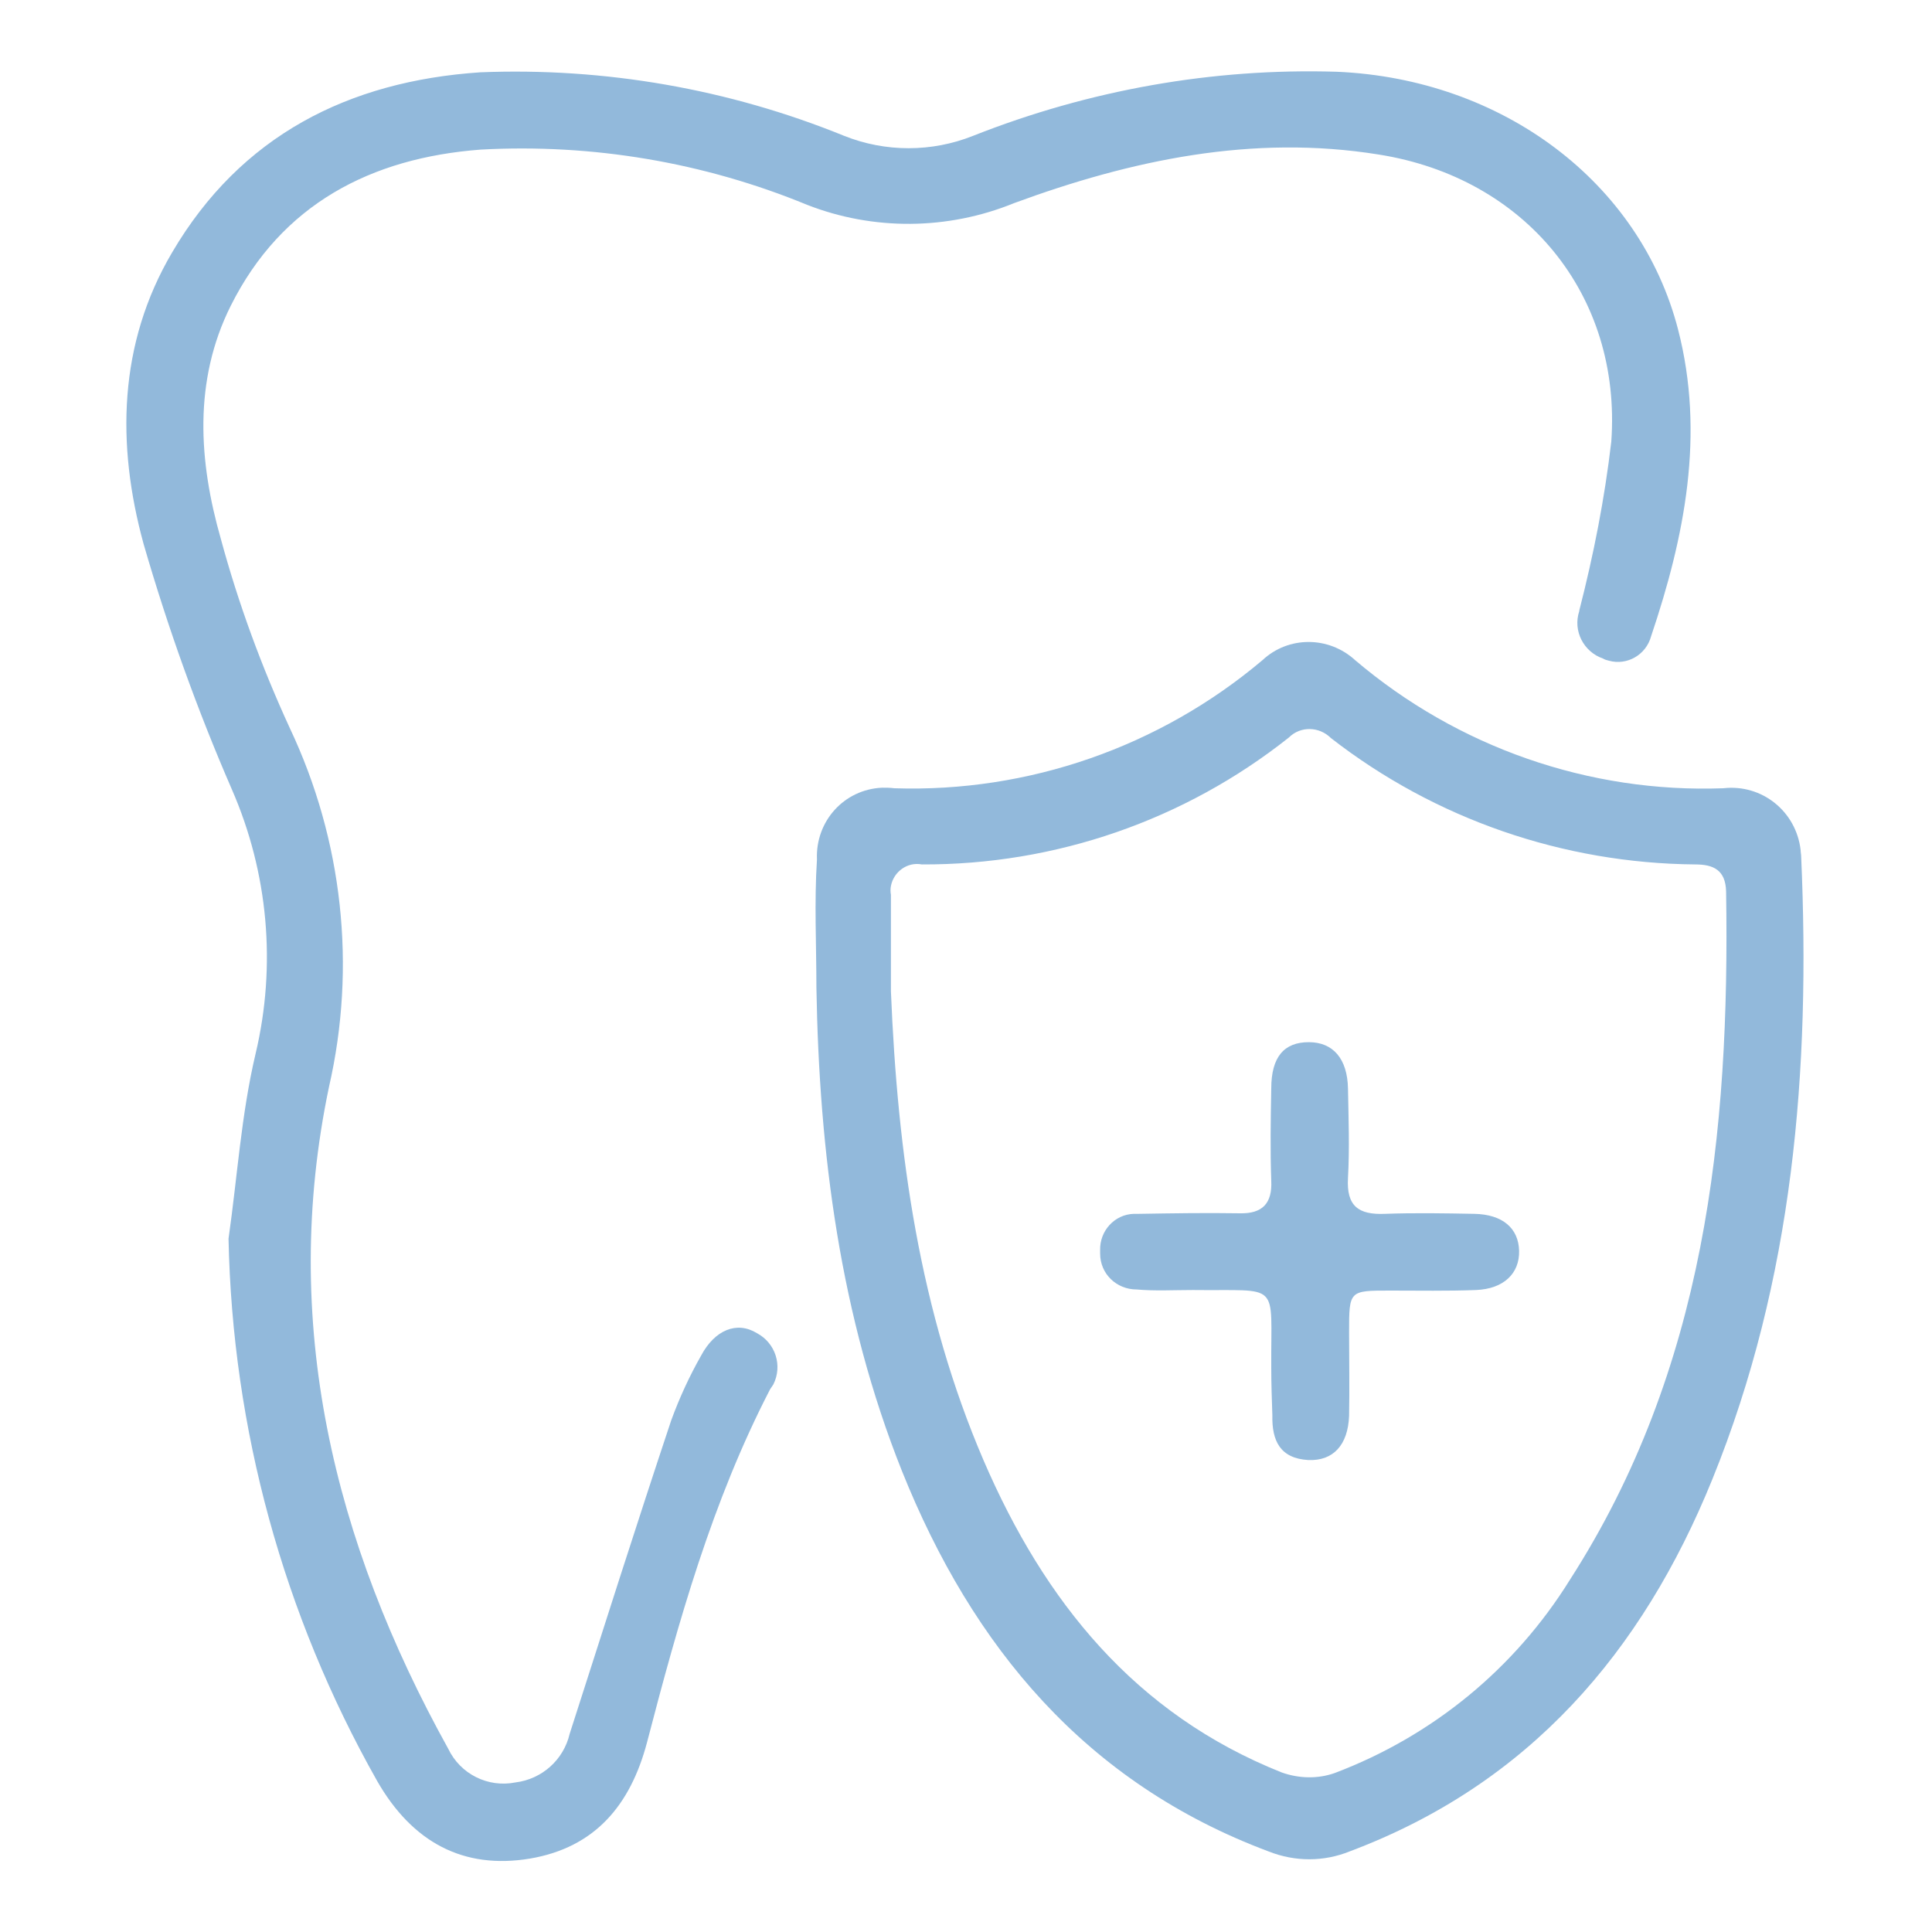 <?xml version="1.0" encoding="utf-8"?>
<!-- Generator: Adobe Illustrator 27.4.1, SVG Export Plug-In . SVG Version: 6.00 Build 0)  -->
<svg version="1.1" id="Layer_1" xmlns="http://www.w3.org/2000/svg" xmlns:xlink="http://www.w3.org/1999/xlink" x="0px" y="0px"
	 viewBox="0 0 350 350" style="enable-background:new 0 0 350 350;" xml:space="preserve">
<style type="text/css">
	.st0{fill:#92b9db;}
</style>
<g>
	<g id="Group_638">
		<path id="Path_3061" class="st0" d="M41.4,224.4c1.6-11.2,2.3-22.5,4.9-33.5c3.8-16,2.3-32.8-4.3-47.9
			c-6.3-14.5-11.6-29.3-16-44.5c-4.9-17.9-4.6-36.2,5.2-52.8c12.4-21.1,31.9-31,55.8-32.6c22.5-0.9,45,3,65.9,11.5
			c7.5,3,15.9,3,23.4,0c21-8.3,43.4-12.3,65.9-11.6c30,1.3,54.9,20,61.8,46.7c4.9,19,1.2,37.5-4.9,55.6c-0.9,3.3-4.3,5.3-7.6,4.4
			c-0.4-0.1-0.8-0.2-1.1-0.4c-3.5-1.2-5.5-5-4.3-8.6v-0.1c2.6-10.1,4.6-20.3,5.8-30.6c1.9-26.6-15.6-47.8-42.1-52
			c-22.9-3.7-44.9,1-66.1,8.8c-12,4.9-25.5,5-37.5,0.3c-18.7-7.7-38.9-11.1-59.1-10C67.2,28.6,51,37,41.8,55.4
			C35,69,36,83.6,40,97.6c3.2,11.8,7.4,23.2,12.5,34.3c9.6,20.3,12.1,43.2,7.1,65c-8.9,42.5,0.8,82.4,21.6,119.9
			c2.2,4.6,7.2,7.1,12.2,6.1c4.8-0.6,8.7-4.1,9.8-8.8c6.1-19,12.1-37.9,18.4-56.8c1.5-4.1,3.3-8,5.4-11.7c2.5-4.7,6.5-6.3,10.1-4.1
			c3.4,1.8,4.7,5.9,3,9.3c-0.2,0.3-0.4,0.6-0.6,0.9c-10.5,20.3-16.6,42.1-22.3,64c-3,11.3-9.4,19-21.2,21c-12,2-21.3-2.9-27.7-14.1
			C51.3,292.5,42.1,258.8,41.4,224.4"/>
		<path id="Path_3062" class="st0" d="M147.9,178.9c0-7.7-0.4-15.5,0.1-23.2c-0.3-6.9,4.9-12.7,11.8-13c0.8,0,1.5,0,2.2,0.1
			c24.3,0.8,48.1-7.5,66.7-23.2c4.7-4.4,12-4.4,16.8,0c18.6,15.8,42.4,24.1,66.7,23.2c7-0.8,13.2,4.2,14,11.2c0,0.4,0.1,0.8,0.1,1.2
			c1.7,38.6-1.4,76.6-16.1,112.8c-12.7,31.3-33.2,55.2-65.7,67.4c-4.7,1.9-9.9,1.9-14.7,0c-33.1-12.4-53.6-37-66.4-68.9
			C152.2,238.4,148.4,208.9,147.9,178.9 M161.4,179.6c1.2,29.5,5.2,58,16.8,85c11,25.5,27.4,45.9,54,56.5c3.1,1.1,6.5,1.2,9.6,0.1
			c17.7-6.7,32.6-18.9,42.6-35c24.5-38.1,29-80.8,28.3-124.7c-0.1-3.9-2.3-4.9-5.6-4.9c-23.9-0.2-47.1-8.2-66-22.9
			c-2.1-2.1-5.5-2.2-7.6-0.1c-18.9,15-42.3,23.1-66.5,23c-2.6-0.5-5.1,1.3-5.6,3.9c-0.1,0.5-0.1,1.1,0,1.6
			C161.4,168.1,161.4,174,161.4,179.6"/>
		<path id="Path_3063" class="st0" d="M230.3,247.7c-0.1-15.8,1.9-13.8-14.2-14c-3.4,0-6.9,0.2-10.2-0.1c-3.6,0-6.6-2.8-6.6-6.5
			c0-0.2,0-0.4,0-0.6c-0.1-3.5,2.6-6.5,6.1-6.6c0.3,0,0.6,0,0.9,0c6.1-0.1,12.2-0.2,18.3-0.1c4.1,0.1,5.9-1.8,5.7-5.9
			c-0.2-5.6-0.1-11.2,0-16.7c0-5.7,2.3-8.4,6.8-8.4c4.4,0,7,3,7.1,8.4s0.3,10.8,0,16.2c-0.3,5.1,1.9,6.7,6.7,6.5
			c5.4-0.2,10.8-0.1,16.2,0c5.1,0.1,8,2.6,8.1,6.7c0.1,4.1-2.8,6.9-7.8,7.1c-5.2,0.2-10.4,0.1-15.6,0.1c-7.4,0-7.4,0-7.4,7.6
			c0,5,0.1,10.1,0,15.1c-0.2,5.3-2.9,8.2-7.4,8c-5.1-0.3-6.6-3.5-6.5-8.1C230.4,253.5,230.3,250.6,230.3,247.7"/>
	</g>
</g>
</svg>
